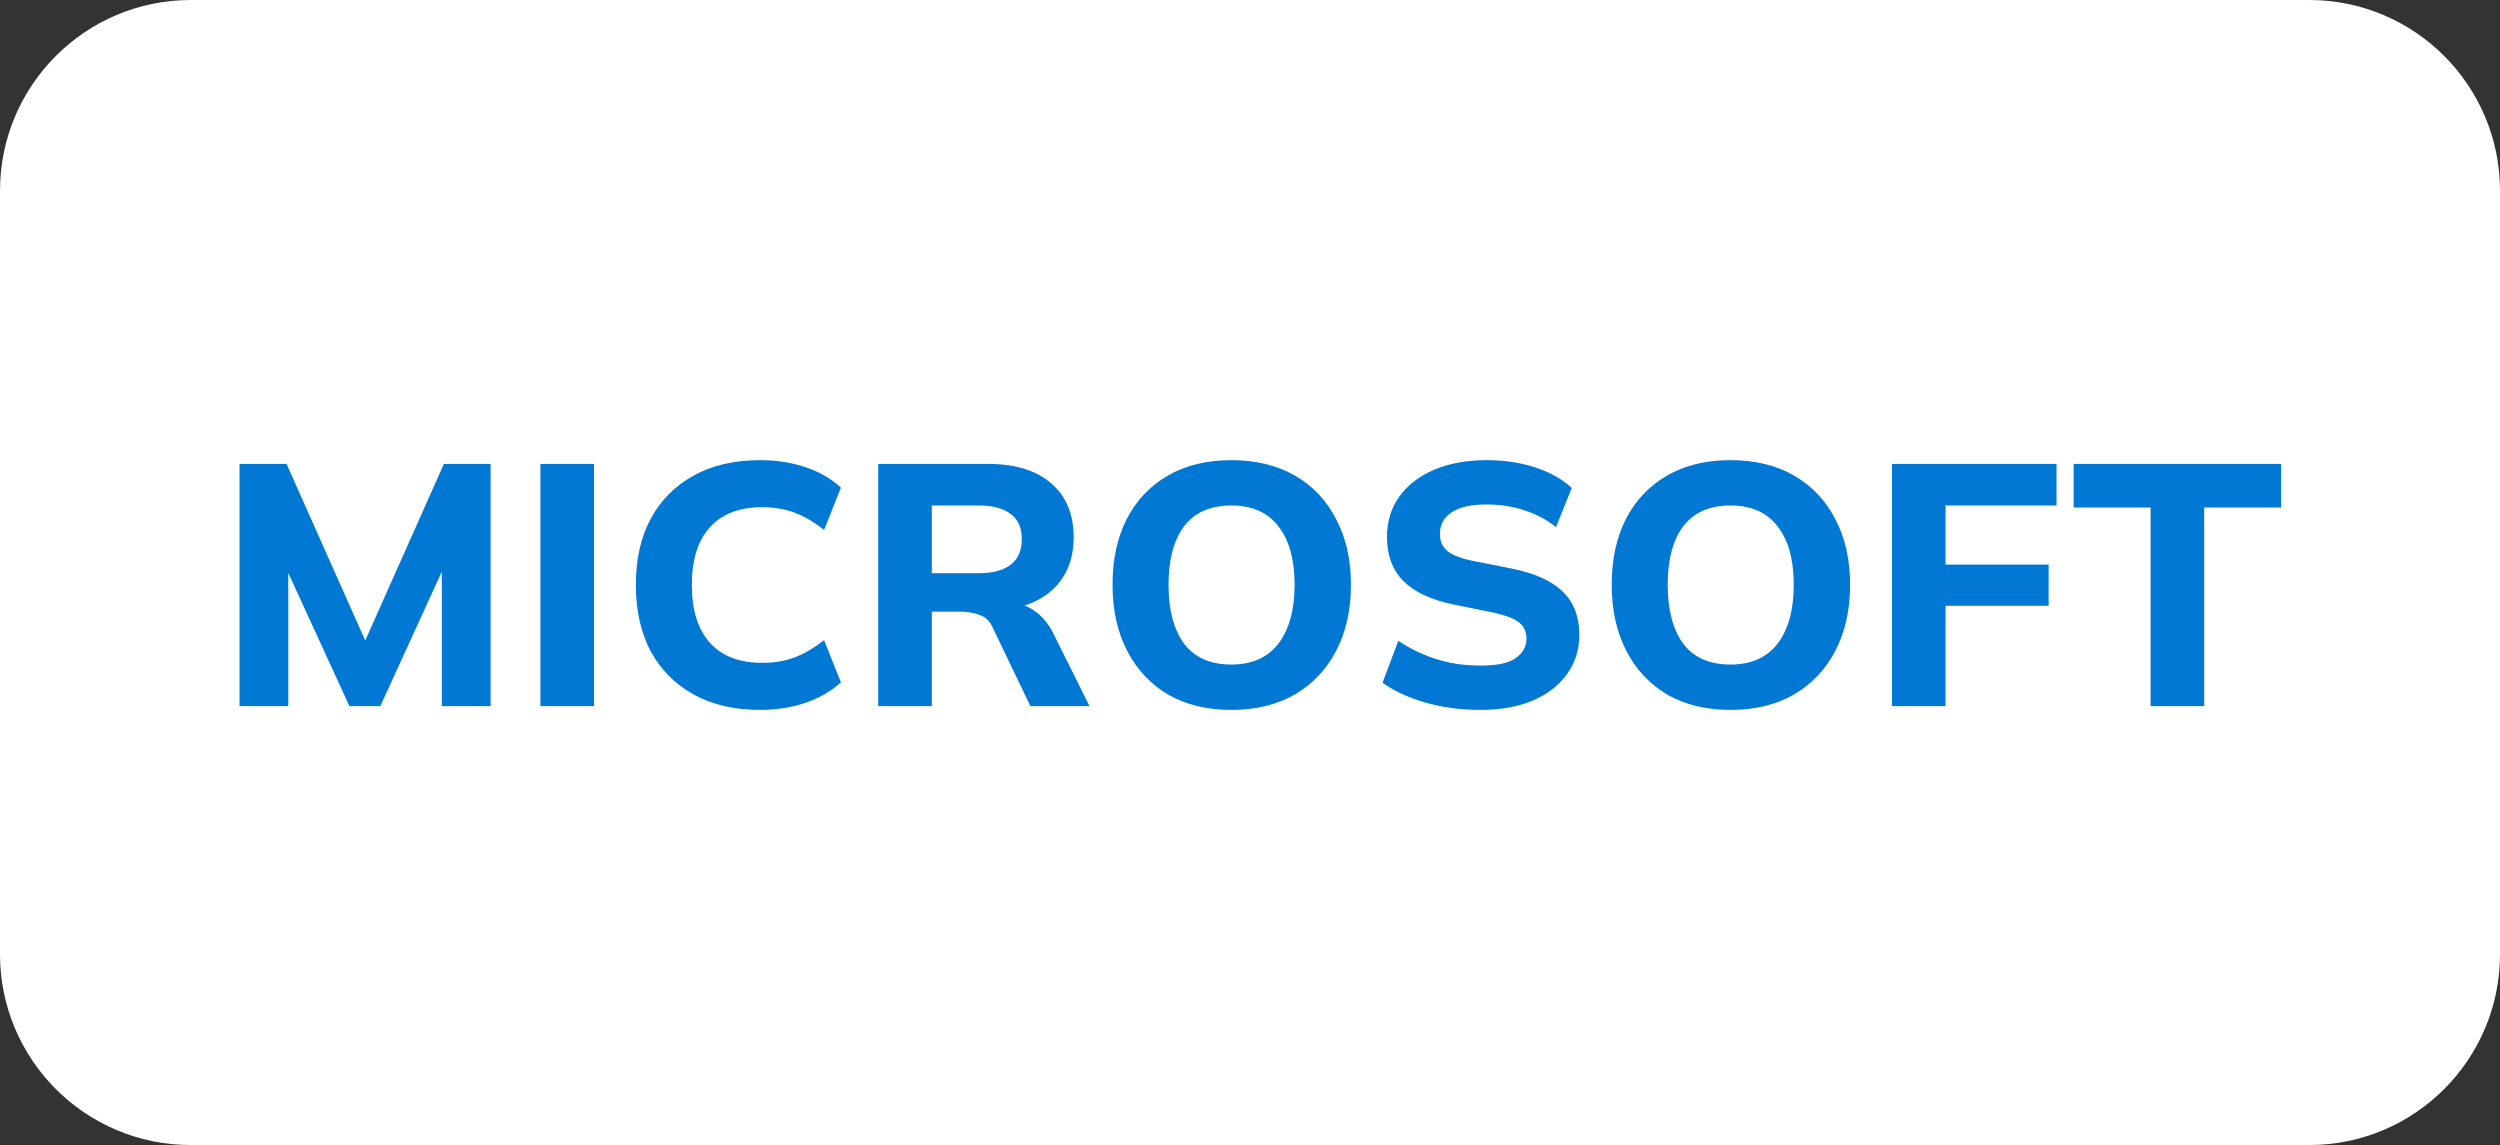 <svg width="131" height="60" viewBox="0 0 131 60" fill="none" xmlns="http://www.w3.org/2000/svg">
<rect x="0" y="0" width="131" height="60" fill="#333333" stroke="none"/>
<path d="M0 10C0 4.477 4.477 0 10 0H121C126.523 0 131 4.477 131 10V50C131 55.523 126.523 60 121 60H10C4.477 60 0 55.523 0 50V10Z" fill="white"/>
<path d="M12.55 37V24.31H15.016L19.426 34.21H18.85L23.26 24.31H25.708V37H23.152V28.378H23.872L19.93 37H18.31L14.35 28.378H15.106V37H12.55ZM28.317 37V24.31H31.125V37H28.317ZM39.834 37.198C38.478 37.198 37.314 36.928 36.342 36.388C35.37 35.848 34.62 35.092 34.092 34.12C33.576 33.136 33.318 31.978 33.318 30.646C33.318 29.314 33.576 28.162 34.092 27.19C34.62 26.218 35.37 25.462 36.342 24.922C37.314 24.382 38.478 24.112 39.834 24.112C40.71 24.112 41.508 24.238 42.228 24.49C42.948 24.73 43.56 25.084 44.064 25.552L43.182 27.766C42.63 27.334 42.102 27.028 41.598 26.848C41.106 26.668 40.548 26.578 39.924 26.578C38.736 26.578 37.824 26.932 37.188 27.64C36.564 28.336 36.252 29.338 36.252 30.646C36.252 31.954 36.564 32.962 37.188 33.67C37.824 34.378 38.736 34.732 39.924 34.732C40.548 34.732 41.106 34.642 41.598 34.462C42.102 34.282 42.63 33.976 43.182 33.544L44.064 35.758C43.56 36.214 42.948 36.568 42.228 36.82C41.508 37.072 40.71 37.198 39.834 37.198ZM46.019 37V24.31H51.779C53.207 24.31 54.311 24.652 55.091 25.336C55.871 26.008 56.261 26.95 56.261 28.162C56.261 28.954 56.081 29.638 55.721 30.214C55.373 30.778 54.869 31.216 54.209 31.528C53.561 31.828 52.781 31.978 51.869 31.978L52.085 31.582H52.823C53.339 31.582 53.795 31.72 54.191 31.996C54.599 32.272 54.935 32.674 55.199 33.202L57.089 37H53.993L52.031 32.914C51.887 32.566 51.659 32.338 51.347 32.23C51.047 32.11 50.699 32.05 50.303 32.05H48.827V37H46.019ZM48.827 30.034H51.293C52.025 30.034 52.583 29.884 52.967 29.584C53.351 29.284 53.543 28.84 53.543 28.252C53.543 27.664 53.351 27.226 52.967 26.938C52.583 26.638 52.025 26.488 51.293 26.488H48.827V30.034ZM58.297 30.646C58.297 29.326 58.543 28.18 59.035 27.208C59.539 26.224 60.259 25.462 61.195 24.922C62.131 24.382 63.241 24.112 64.525 24.112C65.809 24.112 66.919 24.382 67.855 24.922C68.791 25.462 69.511 26.224 70.015 27.208C70.531 28.18 70.789 29.32 70.789 30.628C70.789 31.96 70.531 33.118 70.015 34.102C69.511 35.074 68.791 35.836 67.855 36.388C66.919 36.928 65.809 37.198 64.525 37.198C63.241 37.198 62.131 36.928 61.195 36.388C60.271 35.836 59.557 35.068 59.053 34.084C58.549 33.1 58.297 31.954 58.297 30.646ZM61.231 30.646C61.231 31.954 61.501 32.98 62.041 33.724C62.593 34.456 63.421 34.822 64.525 34.822C65.605 34.822 66.427 34.456 66.991 33.724C67.555 32.98 67.837 31.954 67.837 30.646C67.837 29.326 67.555 28.306 66.991 27.586C66.439 26.854 65.617 26.488 64.525 26.488C63.421 26.488 62.593 26.854 62.041 27.586C61.501 28.306 61.231 29.326 61.231 30.646ZM77.573 37.198C76.553 37.198 75.6 37.072 74.712 36.82C73.823 36.568 73.067 36.22 72.444 35.776L73.272 33.58C73.68 33.856 74.112 34.09 74.567 34.282C75.023 34.474 75.504 34.624 76.007 34.732C76.511 34.828 77.04 34.876 77.591 34.876C78.456 34.876 79.067 34.744 79.427 34.48C79.799 34.216 79.986 33.88 79.986 33.472C79.986 33.1 79.859 32.818 79.608 32.626C79.368 32.422 78.924 32.248 78.275 32.104L76.151 31.672C74.987 31.432 74.118 31.024 73.541 30.448C72.966 29.872 72.677 29.104 72.677 28.144C72.677 27.328 72.894 26.62 73.326 26.02C73.757 25.42 74.364 24.952 75.144 24.616C75.936 24.28 76.859 24.112 77.915 24.112C78.816 24.112 79.656 24.238 80.436 24.49C81.216 24.742 81.858 25.102 82.362 25.57L81.534 27.622C81.041 27.226 80.49 26.932 79.877 26.74C79.278 26.536 78.606 26.434 77.862 26.434C77.082 26.434 76.481 26.572 76.061 26.848C75.653 27.124 75.45 27.502 75.45 27.982C75.45 28.342 75.576 28.636 75.828 28.864C76.079 29.08 76.523 29.254 77.159 29.386L79.248 29.8C80.436 30.04 81.317 30.442 81.894 31.006C82.469 31.57 82.757 32.32 82.757 33.256C82.757 34.048 82.541 34.738 82.109 35.326C81.689 35.914 81.09 36.376 80.309 36.712C79.541 37.036 78.629 37.198 77.573 37.198ZM84.453 30.646C84.453 29.326 84.699 28.18 85.191 27.208C85.695 26.224 86.415 25.462 87.351 24.922C88.287 24.382 89.397 24.112 90.681 24.112C91.965 24.112 93.075 24.382 94.011 24.922C94.947 25.462 95.667 26.224 96.171 27.208C96.687 28.18 96.945 29.32 96.945 30.628C96.945 31.96 96.687 33.118 96.171 34.102C95.667 35.074 94.947 35.836 94.011 36.388C93.075 36.928 91.965 37.198 90.681 37.198C89.397 37.198 88.287 36.928 87.351 36.388C86.427 35.836 85.713 35.068 85.209 34.084C84.705 33.1 84.453 31.954 84.453 30.646ZM87.387 30.646C87.387 31.954 87.657 32.98 88.197 33.724C88.749 34.456 89.577 34.822 90.681 34.822C91.761 34.822 92.583 34.456 93.147 33.724C93.711 32.98 93.993 31.954 93.993 30.646C93.993 29.326 93.711 28.306 93.147 27.586C92.595 26.854 91.773 26.488 90.681 26.488C89.577 26.488 88.749 26.854 88.197 27.586C87.657 28.306 87.387 29.326 87.387 30.646ZM99.14 37V24.31H107.762V26.488H101.948V29.584H107.348V31.744H101.948V37H99.14ZM112.691 37V26.596H108.659V24.31H119.531V26.596H115.499V37H112.691Z" fill="#0078D4"/>
</svg>
